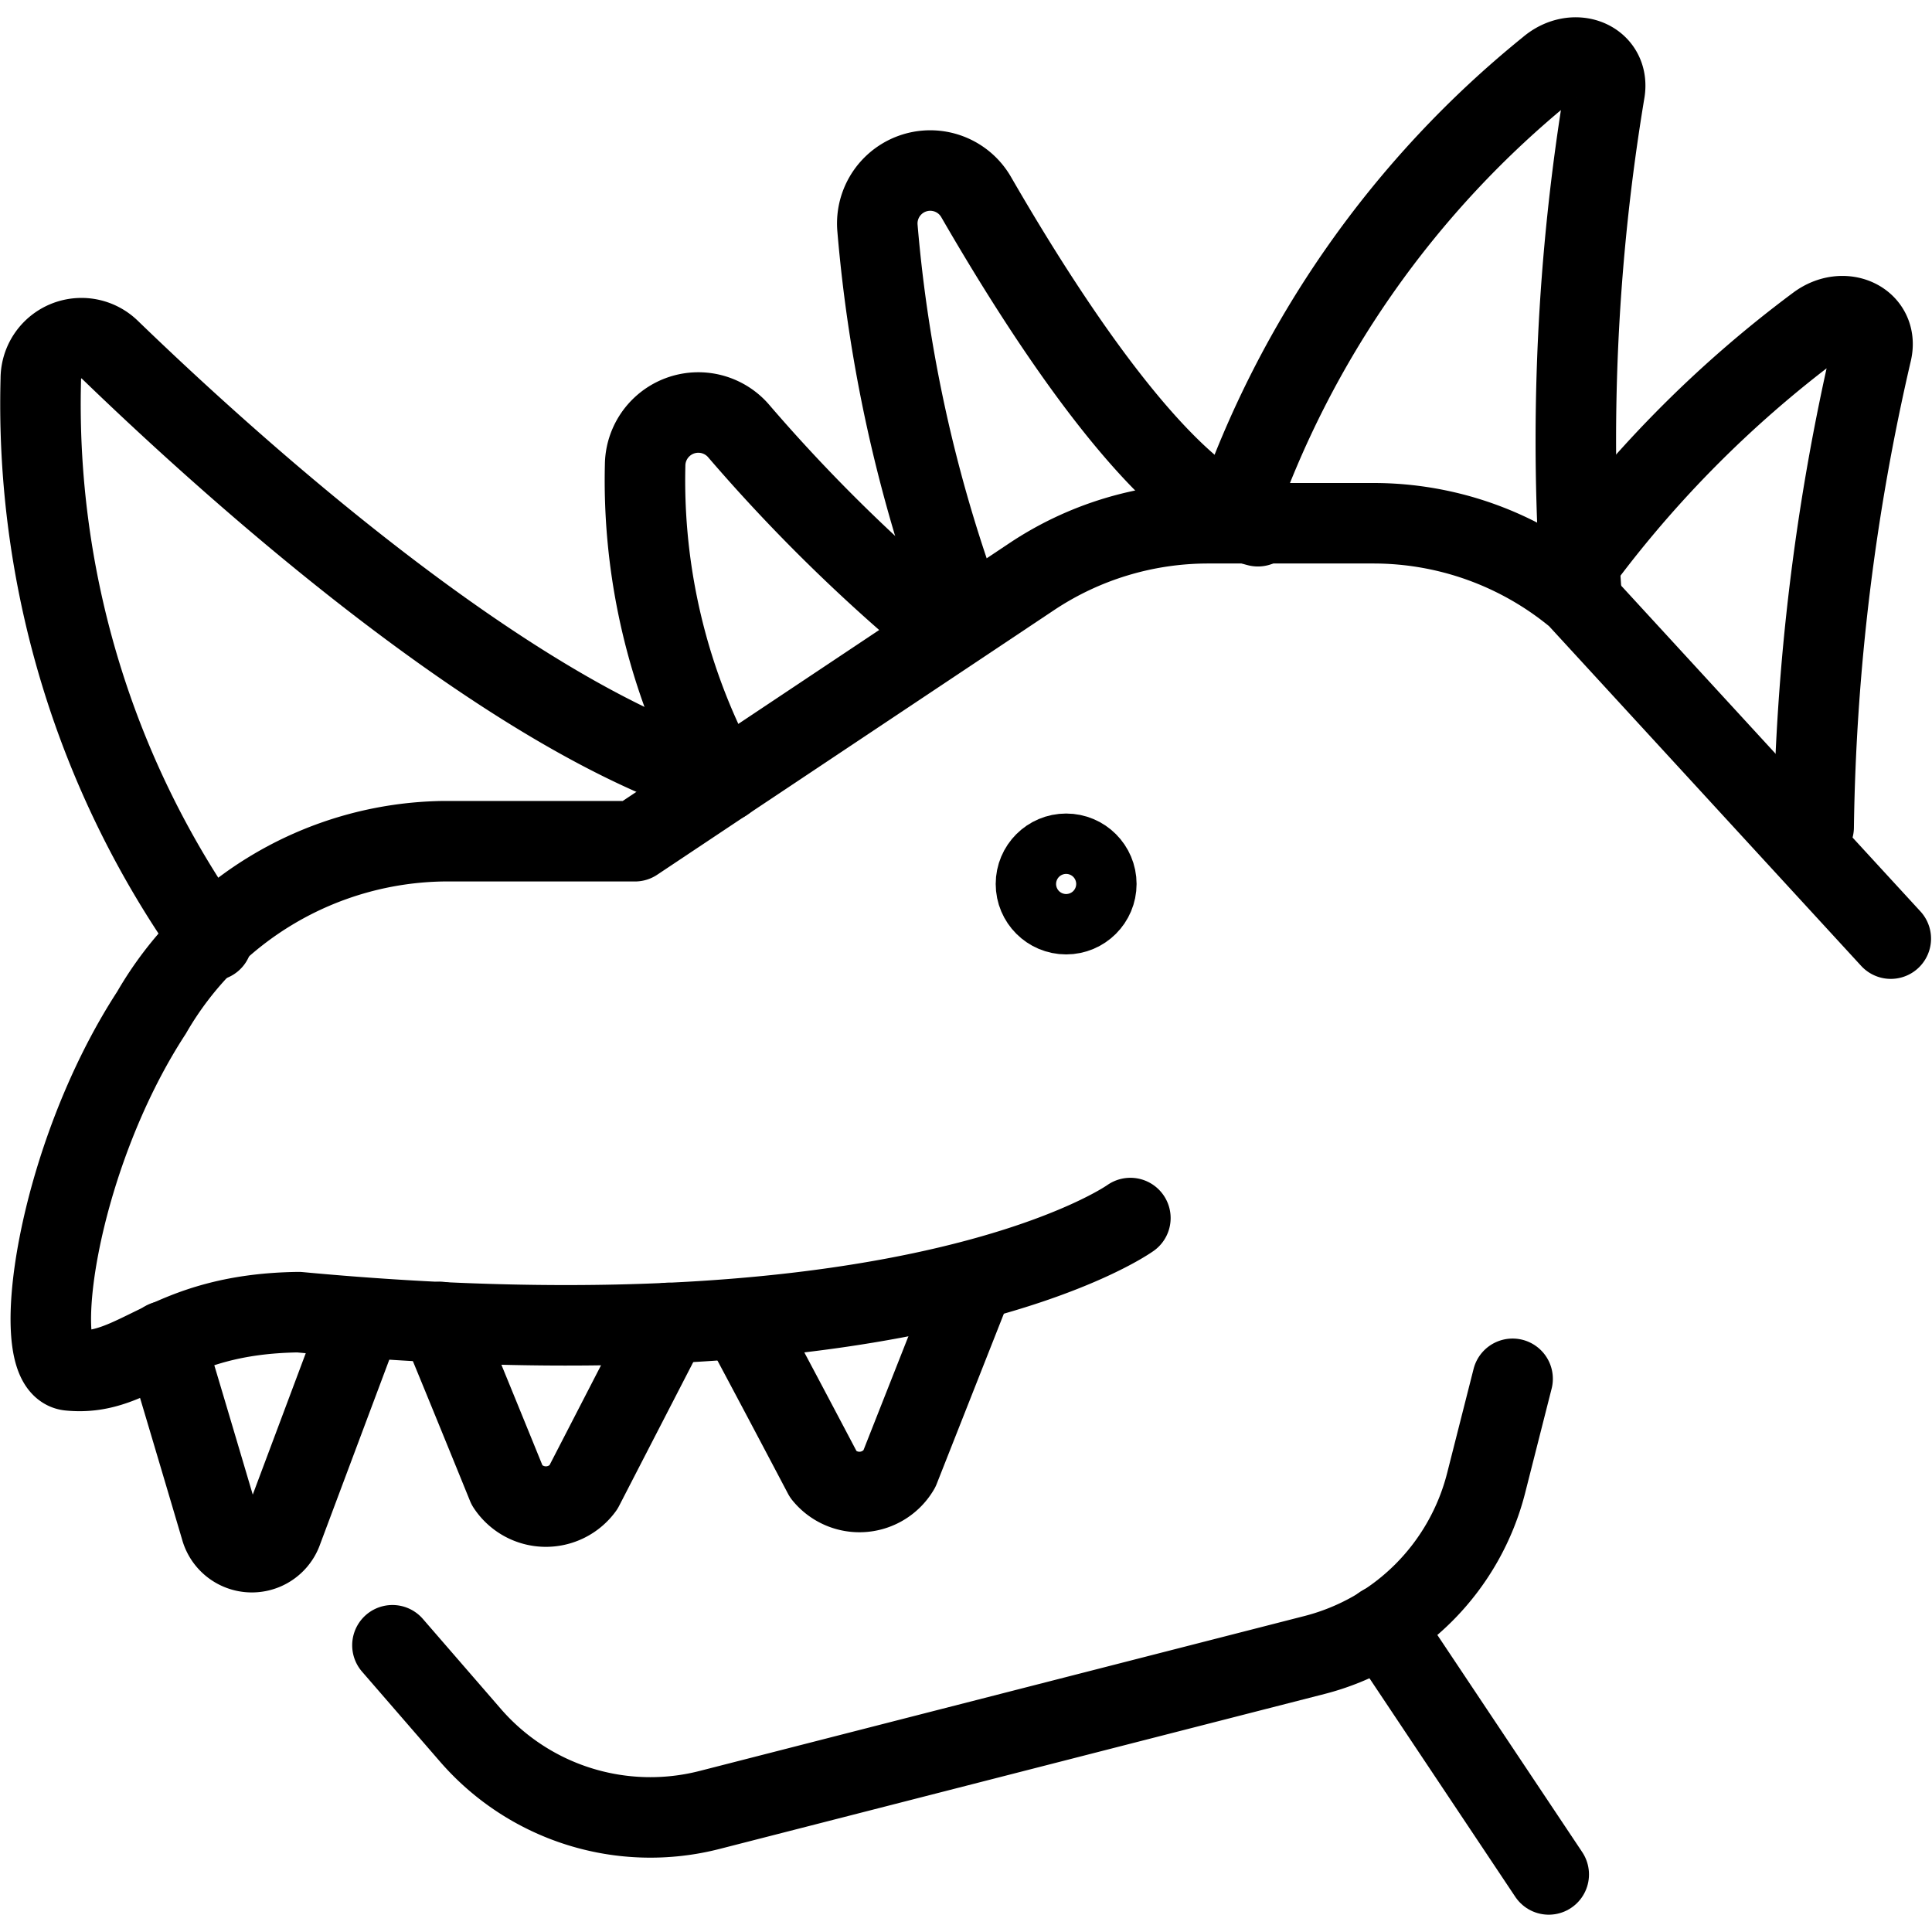 <svg xmlns="http://www.w3.org/2000/svg" viewBox="0 0 24 24"><g transform="matrix(1,0,0,1,0,0)"><defs><style>.a{fill:none;stroke:#000000;stroke-linecap:round;stroke-linejoin:round;}</style></defs><path class="a" d="M14.042,15.131S11.422,17.02,3.711,16.3c-1.683.021-1.995.809-2.849.724-.512-.051-.172-2.614,1.02-4.444A4.254,4.254,0,0,1,5.5,10.45H7.887l4.924-3.283A3.95,3.95,0,0,1,15,6.5h2.062a3.946,3.946,0,0,1,2.526.915l3.9,4.245"></path><path class="a" d="M4.875,20.438l.969,1.118a2.959,2.959,0,0,0,2.97.928l7.515-1.925a2.958,2.958,0,0,0,2.133-2.139l.328-1.292"></path><path class="a" d="M2.634,11.683A11.478,11.478,0,0,1,.507,4.707.505.505,0,0,1,1.36,4.34C2.9,5.829,6.353,8.942,9,9.71"></path><path class="a" d="M15.335,6.419a12.293,12.293,0,0,1,3.9-5.571c.317-.273.757-.1.7.281a26.4,26.4,0,0,0-.288,6.283"></path><path class="a" d="M19.5,7.163a14.259,14.259,0,0,1,3.071-3.124c.335-.252.763-.048.68.327a27.71,27.71,0,0,0-.721,5.909"></path><path class="a" d="M8.722,9.211a7.771,7.771,0,0,1-.708-3.432.661.661,0,0,1,1.154-.434,20.921,20.921,0,0,0,2.5,2.461"></path><path class="a" d="M11.934,7.526A18.153,18.153,0,0,1,10.9,2.83a.658.658,0,0,1,1.226-.382c.978,1.694,2.395,3.809,3.5,4.089"></path><line class="a" x1="17.174" y1="20.19" x2="19.239" y2="23.285"></line><circle class="a" cx="13.244" cy="10.981" r="0.375"></circle><path class="a" d="M2.05,16.66c.16.529.457,1.53.692,2.324a.4.4,0,0,0,.766.025l.953-2.543"></path><path class="a" d="M5.469,16.422c.2.482.553,1.346.833,2.035a.574.574,0,0,0,.943.023L8.3,16.434"></path><path class="a" d="M9.223,16.422c.251.467.671,1.26,1.008,1.9a.573.573,0,0,0,.94-.072l.842-2.134"></path></g></svg>